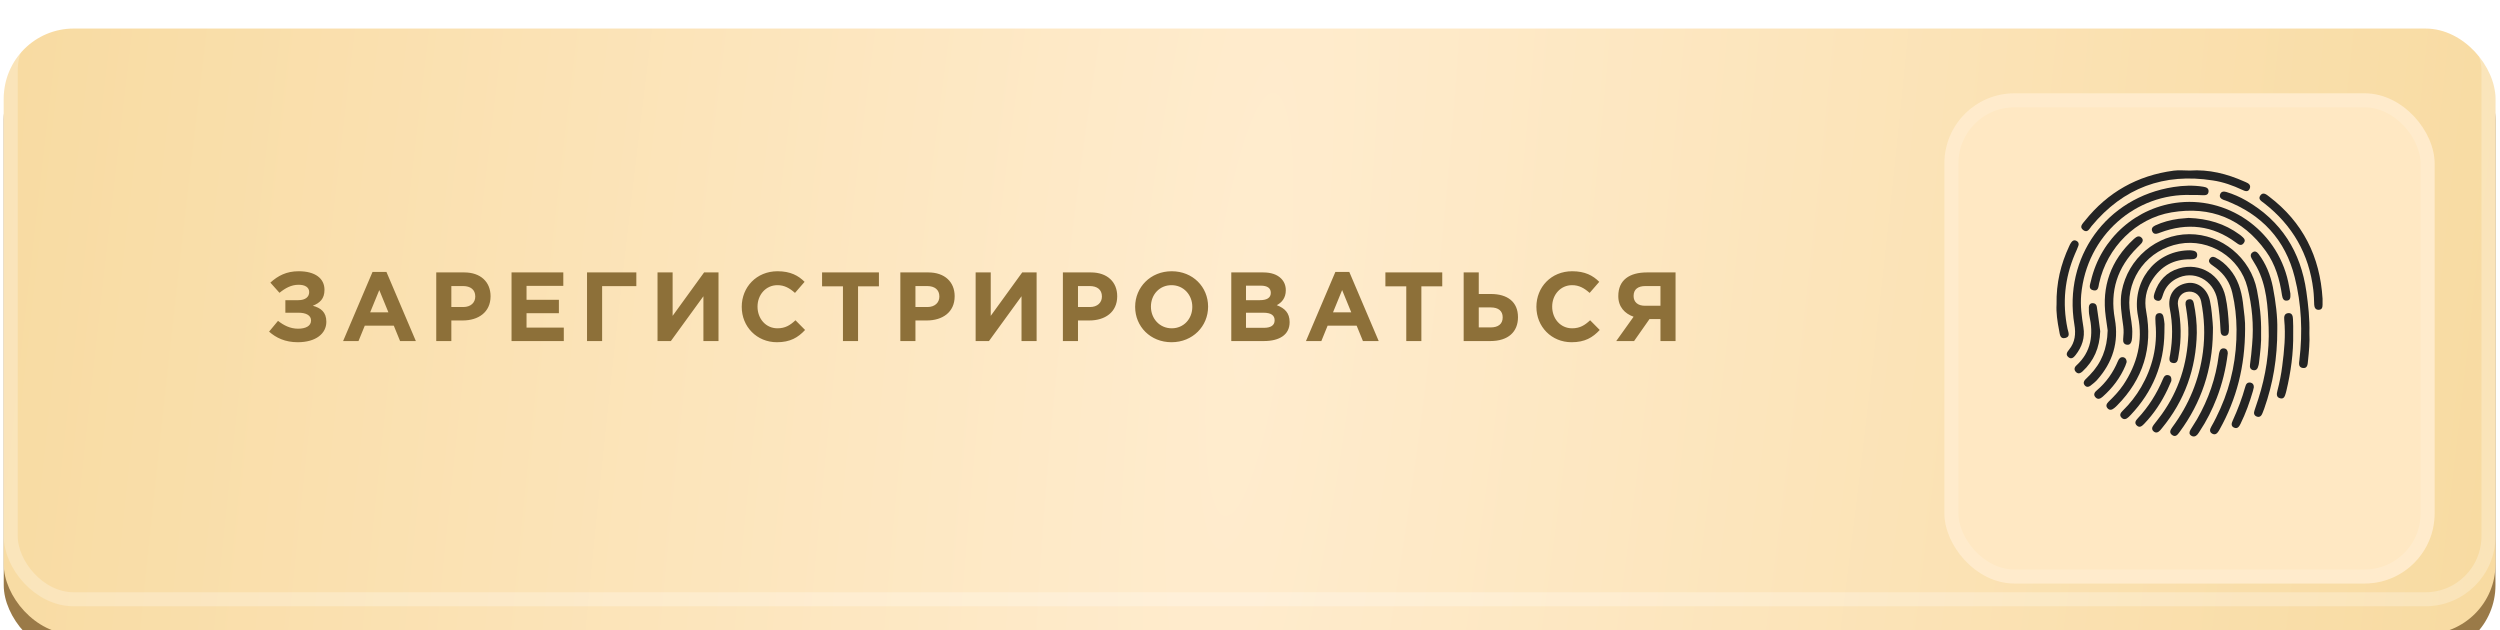 <?xml version="1.0" encoding="UTF-8"?> <svg xmlns="http://www.w3.org/2000/svg" width="357" height="90" viewBox="0 0 357 90" fill="none"><g filter="url(#filter0_i_438_15)"><rect x="0.533" y="3.076" width="355.82" height="86.5" rx="10" fill="#9A7A48"></rect></g><rect x="1.533" y="4.076" width="353.82" height="84.5" rx="9" stroke="white" stroke-opacity="0.15" stroke-width="2"></rect><g filter="url(#filter1_i_438_15)"><rect x="0.533" y="0.076" width="355.82" height="86.5" rx="10" fill="url(#paint0_radial_438_15)"></rect></g><rect x="1.533" y="1.076" width="353.82" height="84.5" rx="9" stroke="white" stroke-opacity="0.25" stroke-width="2"></rect><g filter="url(#filter2_di_438_15)"><rect x="277.662" y="8.326" width="70" height="70" rx="10" fill="#FFE8C3"></rect><rect x="278.662" y="9.326" width="68" height="68" rx="9" stroke="white" stroke-opacity="0.15" stroke-width="2"></rect></g><path d="M322.885 47.559C322.942 48.9 322.756 50.356 322.583 51.813C322.569 51.957 322.54 52.101 322.497 52.231C322.411 52.606 322.224 52.938 321.779 52.865C321.333 52.779 321.233 52.419 321.305 52.029C321.448 51.077 321.52 50.126 321.606 49.174C321.851 46.419 321.606 43.694 320.931 41.026C319.839 36.743 315.515 34.031 311.219 34.81C306.78 35.618 303.691 39.584 304.093 44.025C304.208 45.294 304.567 46.535 304.481 47.818C304.467 48.078 304.467 48.352 304.409 48.611C304.338 48.957 304.165 49.275 303.749 49.231C303.303 49.188 303.145 48.842 303.188 48.453C303.246 47.833 303.289 47.212 303.203 46.592C302.987 44.934 302.671 43.275 302.987 41.588C303.863 36.93 307.915 33.469 312.613 33.44C317.239 33.411 321.391 36.829 322.296 41.429C322.684 43.405 322.928 45.41 322.885 47.559Z" fill="#242424"></path><path d="M327.066 41.92C327.08 42.439 327.109 42.872 326.577 42.929C326.075 42.987 325.945 42.583 325.873 42.179C325.543 39.915 324.925 37.752 323.575 35.877C320.227 31.219 315.688 29.388 310.099 30.325C305.013 31.176 300.875 35.344 299.755 40.449C299.654 40.91 299.669 41.617 298.936 41.458C298.16 41.3 298.462 40.636 298.577 40.146C299.985 33.988 305.142 29.503 311.277 28.897C318.575 28.176 325.586 33.253 326.894 40.954C326.965 41.328 327.023 41.689 327.066 41.92Z" fill="#242424"></path><path d="M312.885 27.845C305.055 27.571 297.986 33.541 297.196 42.079C297.053 43.651 297.268 45.194 297.512 46.737C297.757 48.222 297.311 49.534 296.392 50.703C296.133 51.034 295.803 51.366 295.372 51.005C294.926 50.645 295.185 50.27 295.458 49.938C296.334 48.871 296.449 47.645 296.219 46.333C294.625 36.757 300.788 28.191 310.385 26.706C311.778 26.489 313.201 26.432 314.609 26.662C315.011 26.734 315.413 26.835 315.384 27.34C315.341 27.902 314.91 27.888 314.479 27.874C313.948 27.83 313.416 27.845 312.885 27.845Z" fill="#242424"></path><path d="M316.001 47.486C315.93 52.736 314.364 57.48 311.232 61.706C310.973 62.052 310.686 62.484 310.183 62.124C309.709 61.778 309.938 61.374 310.211 60.999C312.582 57.798 314.062 54.221 314.579 50.255C314.895 47.818 314.795 45.424 314.32 43.03C314.119 42.006 313.228 41.473 312.223 41.689C311.375 41.877 310.844 42.727 311.03 43.694C311.476 46.059 311.533 48.41 311.102 50.775C311.016 51.25 311.016 51.943 310.312 51.842C309.594 51.741 309.809 51.106 309.895 50.616C310.269 48.438 310.283 46.275 309.852 44.112C309.479 42.223 310.456 40.766 312.266 40.434C313.832 40.146 315.269 41.271 315.599 43.059C315.7 43.607 315.8 44.141 315.843 44.689C315.915 45.612 316.059 46.549 316.001 47.486Z" fill="#242424"></path><path d="M329.781 47.573C329.852 48.842 329.723 50.198 329.579 51.553C329.536 52 329.522 52.649 328.832 52.548C328.172 52.447 328.301 51.856 328.358 51.38C328.832 47.4 328.66 43.448 327.683 39.584C326.347 34.233 322.985 30.628 317.856 28.652C317.741 28.609 317.626 28.58 317.511 28.537C317.167 28.393 316.894 28.176 317.023 27.773C317.167 27.34 317.526 27.297 317.914 27.412C318.905 27.715 319.853 28.119 320.744 28.638C325.758 31.536 328.545 35.935 329.35 41.646C329.622 43.578 329.838 45.511 329.781 47.573Z" fill="#242424"></path><path d="M312.382 35.748C312.669 35.748 312.77 35.733 312.856 35.748C313.273 35.791 313.747 35.863 313.761 36.382C313.776 36.959 313.287 37.031 312.827 37.031C310.414 36.988 308.575 37.997 307.296 40.031C306.449 41.386 306.176 42.872 306.477 44.458C307.44 49.664 306.032 54.149 302.325 57.899C302.196 58.029 302.052 58.173 301.894 58.288C301.578 58.548 301.233 58.634 300.946 58.288C300.673 57.971 300.817 57.654 301.075 57.394C301.851 56.644 302.598 55.865 303.202 54.971C305.199 51.986 306.032 48.712 305.314 45.179C304.351 40.334 307.598 35.95 312.382 35.748Z" fill="#242424"></path><path d="M320.6 46.982C320.586 52.361 319.379 56.99 316.965 61.317C316.922 61.403 316.879 61.49 316.822 61.562C316.592 61.937 316.29 62.167 315.873 61.908C315.486 61.677 315.557 61.302 315.758 60.956C316.247 60.105 316.678 59.225 317.08 58.317C318.675 54.726 319.408 50.962 319.379 47.04C319.365 45.295 319.178 43.535 318.776 41.834C318.445 40.377 317.669 39.194 316.477 38.286C316.233 38.098 315.96 37.925 315.73 37.738C315.486 37.536 315.342 37.291 315.529 36.988C315.715 36.671 316.003 36.599 316.333 36.757C317.138 37.161 317.799 37.724 318.388 38.416C319.551 39.786 320.054 41.415 320.284 43.16C320.457 44.574 320.643 45.972 320.6 46.982Z" fill="#242424"></path><path d="M312.698 24.355C315.442 24.167 318.014 24.816 320.499 25.927C320.571 25.956 320.628 25.984 320.7 26.013C321.117 26.186 321.462 26.431 321.26 26.936C321.045 27.455 320.614 27.311 320.226 27.124C318.876 26.489 317.468 25.984 316.002 25.768C309.02 24.672 303.216 26.806 298.676 32.286C298.374 32.661 298.101 33.31 297.498 32.863C296.851 32.388 297.426 31.912 297.728 31.522C300.989 27.441 305.227 25.061 310.399 24.369C311.146 24.268 311.922 24.355 312.698 24.355Z" fill="#242424"></path><path d="M325.197 47.039C325.212 51.178 324.579 54.798 323.344 58.317C323.258 58.547 323.171 58.764 323.085 58.994C322.942 59.369 322.697 59.643 322.266 59.485C321.85 59.326 321.807 58.98 321.95 58.591C322.137 58.042 322.324 57.509 322.496 56.947C323.559 53.63 324.091 50.212 323.962 46.722C323.847 43.78 323.689 40.809 322.252 38.112C322.037 37.709 321.778 37.334 321.548 36.93C321.361 36.598 321.332 36.267 321.663 36.036C322.022 35.776 322.295 35.978 322.525 36.267C323.588 37.68 324.22 39.281 324.565 40.982C324.982 43.131 325.24 45.265 325.197 47.039Z" fill="#242424"></path><path d="M300.975 47.184C300.903 46.708 300.802 45.972 300.702 45.237C300.098 40.867 301.435 37.19 304.653 34.19C304.768 34.075 304.911 33.974 305.041 33.873C305.314 33.7 305.587 33.7 305.816 33.945C306.061 34.19 306.018 34.478 305.816 34.724C305.63 34.94 305.414 35.142 305.213 35.344C302.354 38.17 301.277 41.559 301.995 45.525C302.598 48.856 301.693 51.755 299.466 54.25C299.179 54.567 298.834 54.841 298.489 55.101C298.231 55.288 297.943 55.303 297.714 55.043C297.469 54.755 297.527 54.466 297.771 54.207C297.987 53.976 298.216 53.774 298.432 53.543C300.084 51.842 300.903 49.808 300.975 47.184Z" fill="#242424"></path><path d="M313.704 47.53C313.603 52.649 311.98 57.207 308.704 61.172C308.632 61.259 308.561 61.36 308.474 61.446C308.201 61.749 307.871 61.893 307.541 61.605C307.225 61.345 307.296 60.999 307.526 60.697C307.914 60.177 308.331 59.687 308.704 59.153C311.132 55.764 312.339 51.957 312.497 47.789C312.54 46.492 312.368 45.208 312.167 43.925C312.138 43.78 312.109 43.636 312.095 43.492C312.066 43.117 312.167 42.8 312.583 42.742C313 42.67 313.201 42.929 313.273 43.304C313.56 44.703 313.718 46.117 313.704 47.53Z" fill="#242424"></path><path d="M331.662 42.67C331.662 42.958 331.662 43.246 331.662 43.535C331.662 43.91 331.562 44.227 331.116 44.242C330.671 44.256 330.498 43.939 330.47 43.535C330.441 42.814 330.427 42.093 330.34 41.386C329.737 36.281 327.367 32.171 323.33 29.027C322.97 28.739 322.381 28.465 322.784 27.902C323.172 27.369 323.646 27.773 324.019 28.061C328.846 31.724 331.303 36.642 331.662 42.67Z" fill="#242424"></path><path d="M318.287 46.563C318.287 46.78 318.287 46.996 318.287 47.212C318.272 47.602 318.143 47.962 317.683 47.962C317.224 47.962 317.109 47.616 317.094 47.212C317.022 45.756 316.908 44.299 316.649 42.857C316.117 39.944 313.23 38.459 310.73 39.829C309.897 40.29 309.264 40.982 308.934 41.905C308.891 42.021 308.848 42.136 308.819 42.252C308.69 42.655 308.532 43.088 308 42.929C307.426 42.756 307.54 42.266 307.67 41.848C308.244 40.088 309.379 38.848 311.161 38.329C314.192 37.435 317.109 39.223 317.798 42.367C318.1 43.737 318.215 45.15 318.287 46.563Z" fill="#242424"></path><path d="M309.078 47.486C309.02 52.029 307.397 55.937 304.279 59.24C304.178 59.341 304.078 59.442 303.977 59.543C303.676 59.831 303.316 60.004 302.972 59.658C302.598 59.298 302.814 58.952 303.115 58.663C304.15 57.654 305.026 56.529 305.759 55.274C307.368 52.476 308.101 49.477 307.813 46.232C307.799 45.987 307.785 45.756 307.785 45.511C307.77 45.121 307.871 44.747 308.316 44.718C308.776 44.675 308.92 45.021 308.977 45.41C309.02 45.698 309.078 45.972 309.092 46.261C309.092 46.665 309.078 47.068 309.078 47.486Z" fill="#242424"></path><path d="M293.676 43.463C293.618 40.42 294.279 37.723 295.486 35.142C295.572 34.94 295.673 34.752 295.802 34.58C295.974 34.349 296.219 34.233 296.492 34.378C296.793 34.522 296.908 34.781 296.793 35.099C296.65 35.502 296.463 35.892 296.29 36.296C294.839 39.728 294.48 43.275 295.242 46.938C295.342 47.414 295.701 48.078 294.926 48.265C294.15 48.453 294.15 47.703 294.049 47.227C293.791 45.929 293.604 44.617 293.676 43.463Z" fill="#242424"></path><path d="M312.526 31.118C315.299 31.219 317.683 31.94 319.795 33.483C319.867 33.541 319.953 33.599 320.025 33.656C320.341 33.945 320.787 34.233 320.399 34.724C320.025 35.214 319.637 34.882 319.278 34.623C315.945 32.171 312.339 31.767 308.489 33.209C308.403 33.238 308.316 33.281 308.216 33.31C307.871 33.44 307.526 33.44 307.354 33.065C307.153 32.647 307.397 32.373 307.756 32.2C308.834 31.695 309.954 31.407 311.118 31.248C311.649 31.19 312.167 31.161 312.526 31.118Z" fill="#242424"></path><path d="M318.129 50.457C317.856 52.678 317.339 54.798 316.548 56.846C315.902 58.504 315.112 60.091 314.121 61.576C314.02 61.735 313.919 61.908 313.79 62.052C313.532 62.355 313.201 62.412 312.899 62.211C312.569 61.994 312.626 61.677 312.799 61.374C313.1 60.855 313.445 60.365 313.747 59.846C315.37 57.019 316.419 54.005 316.836 50.76C316.85 50.587 316.893 50.428 316.936 50.27C317.023 49.924 317.238 49.707 317.612 49.751C318 49.808 318.129 50.111 318.129 50.457Z" fill="#242424"></path><path d="M327.468 47.616C327.511 50.399 327.138 53.125 326.491 55.822C326.462 55.908 326.448 56.009 326.419 56.096C326.29 56.514 326.189 57.033 325.6 56.875C325.04 56.73 325.097 56.254 325.212 55.807C325.514 54.639 325.758 53.471 325.902 52.274C326.189 50.082 326.405 47.89 326.189 45.669C326.146 45.222 326.204 44.79 326.721 44.718C327.31 44.645 327.425 45.121 327.439 45.583C327.482 46.261 327.468 46.938 327.468 47.616Z" fill="#242424"></path><path d="M299.912 47.299C299.826 49.664 299.007 51.539 297.369 53.053C297.096 53.298 296.794 53.442 296.478 53.154C296.148 52.851 296.191 52.476 296.493 52.202C298.662 50.226 298.964 47.775 298.36 45.064C298.274 44.674 298.289 44.256 298.289 43.852C298.303 43.535 298.49 43.29 298.82 43.29C299.151 43.275 299.38 43.477 299.424 43.795C299.61 45.006 299.768 46.217 299.912 47.299Z" fill="#242424"></path><path d="M310.069 54.395C309.925 54.726 309.739 55.159 309.538 55.591C308.675 57.423 307.569 59.096 306.161 60.552C305.86 60.855 305.529 61.144 305.127 60.754C304.753 60.394 304.983 60.048 305.256 59.759C306.808 58.101 308 56.212 308.877 54.106C309.02 53.76 309.236 53.457 309.681 53.587C310.012 53.688 310.112 53.947 310.069 54.395Z" fill="#242424"></path><path d="M303.69 51.697C303.647 51.842 303.575 52.044 303.503 52.231C302.77 53.962 301.664 55.404 300.27 56.644C299.94 56.947 299.552 57.12 299.207 56.702C298.877 56.312 299.15 55.966 299.452 55.721C300.788 54.582 301.765 53.183 302.44 51.568C302.598 51.207 302.799 50.933 303.244 51.02C303.532 51.106 303.675 51.322 303.69 51.697Z" fill="#242424"></path><path d="M321.85 55.288C321.807 55.461 321.778 55.649 321.721 55.836C321.247 57.452 320.686 59.023 319.939 60.538C319.752 60.927 319.494 61.288 319.005 61.057C318.546 60.84 318.661 60.422 318.833 60.062C319.551 58.49 320.169 56.875 320.629 55.216C320.729 54.827 320.93 54.553 321.39 54.639C321.721 54.712 321.85 54.957 321.85 55.288Z" fill="#242424"></path><g filter="url(#filter3_i_438_15)"><path d="M39.91 39.814L38.608 38.358C39.714 37.364 40.904 36.734 42.654 36.734C45.006 36.734 46.336 37.756 46.336 39.38V39.394C46.336 40.668 45.678 41.256 44.67 41.662C45.804 41.97 46.602 42.558 46.602 43.944V43.958C46.602 45.624 45.118 46.87 42.514 46.87C40.722 46.87 39.42 46.24 38.426 45.358L39.7 43.818C40.54 44.476 41.45 44.938 42.57 44.938C43.634 44.938 44.418 44.56 44.418 43.776V43.762C44.418 43.048 43.732 42.642 42.556 42.656H40.75V40.864H42.612C43.62 40.864 44.152 40.388 44.152 39.716V39.702C44.152 39.044 43.578 38.652 42.612 38.666C41.604 38.666 40.736 39.142 39.91 39.814ZM48.996 46.702L53.196 36.832H55.184L59.384 46.702H57.13L56.234 44.504H52.09L51.194 46.702H48.996ZM52.86 42.6H55.464L54.162 39.422L52.86 42.6ZM62.296 46.702V36.902H66.3C68.638 36.902 70.052 38.274 70.052 40.29V40.318C70.052 42.6 68.288 43.762 66.09 43.762H64.452V46.702H62.296ZM64.452 41.844H66.16C67.238 41.844 67.868 41.2 67.868 40.36V40.332C67.868 39.366 67.196 38.848 66.118 38.848H64.452V41.844ZM73.048 46.702V36.902H80.44V38.82H75.19V40.808H79.81V42.726H75.19V44.784H80.51V46.702H73.048ZM83.827 46.702V36.902H90.869V38.862H85.983V46.702H83.827ZM102.603 46.702H100.447V40.304L95.799 46.702H93.895V36.902H96.051V43.104L100.545 36.902H102.603V46.702ZM110.947 46.87C108.063 46.87 105.921 44.644 105.921 41.83V41.802C105.921 39.016 108.021 36.734 111.031 36.734C112.865 36.734 113.999 37.35 114.895 38.246L113.523 39.828C112.753 39.142 112.011 38.722 111.017 38.722C109.365 38.722 108.175 40.094 108.175 41.774V41.802C108.175 43.482 109.337 44.882 111.017 44.882C112.137 44.882 112.823 44.448 113.593 43.734L114.965 45.12C113.957 46.198 112.851 46.87 110.947 46.87ZM120.373 46.702V38.89H117.391V36.902H125.511V38.89H122.529V46.702H120.373ZM128.569 46.702V36.902H132.573C134.911 36.902 136.325 38.274 136.325 40.29V40.318C136.325 42.6 134.561 43.762 132.363 43.762H130.725V46.702H128.569ZM130.725 41.844H132.433C133.511 41.844 134.141 41.2 134.141 40.36V40.332C134.141 39.366 133.469 38.848 132.391 38.848H130.725V41.844ZM148.029 46.702H145.873V40.304L141.225 46.702H139.321V36.902H141.477V43.104L145.971 36.902H148.029V46.702ZM151.781 46.702V36.902H155.785C158.123 36.902 159.537 38.274 159.537 40.29V40.318C159.537 42.6 157.773 43.762 155.575 43.762H153.937V46.702H151.781ZM153.937 41.844H155.645C156.723 41.844 157.353 41.2 157.353 40.36V40.332C157.353 39.366 156.681 38.848 155.603 38.848H153.937V41.844ZM167.293 46.87C164.269 46.87 162.099 44.616 162.099 41.83V41.802C162.099 39.016 164.297 36.734 167.321 36.734C170.345 36.734 172.515 38.988 172.515 41.774V41.802C172.515 44.588 170.317 46.87 167.293 46.87ZM167.321 44.882C169.057 44.882 170.261 43.51 170.261 41.83V41.802C170.261 40.122 169.029 38.722 167.293 38.722C165.557 38.722 164.353 40.094 164.353 41.774V41.802C164.353 43.482 165.585 44.882 167.321 44.882ZM175.828 46.702V36.902H180.378C181.512 36.902 182.366 37.196 182.94 37.77C183.388 38.218 183.612 38.778 183.612 39.436V39.464C183.612 40.556 183.024 41.214 182.324 41.578C183.458 42.012 184.158 42.684 184.158 43.986V44.014C184.158 45.806 182.702 46.702 180.49 46.702H175.828ZM181.47 39.828V39.8C181.47 39.142 180.966 38.792 180.056 38.792H177.928V40.864H179.916C180.868 40.864 181.47 40.556 181.47 39.828ZM182.016 43.748V43.72C182.016 43.062 181.54 42.656 180.42 42.656H177.928V44.812H180.49C181.442 44.812 182.016 44.476 182.016 43.748ZM186.491 46.702L190.691 36.832H192.679L196.879 46.702H194.625L193.729 44.504H189.585L188.689 46.702H186.491ZM190.355 42.6H192.959L191.657 39.422L190.355 42.6ZM200.816 46.702V38.89H197.834V36.902H205.954V38.89H202.972V46.702H200.816ZM209.012 46.702V36.902H211.168V39.982H212.904C215.256 39.982 216.768 41.102 216.768 43.286V43.3C216.768 45.386 215.382 46.702 212.82 46.702H209.012ZM211.168 44.756H212.862C213.926 44.756 214.584 44.28 214.584 43.328V43.314C214.584 42.418 213.996 41.9 212.876 41.9H211.168V44.756ZM224.424 46.87C221.54 46.87 219.398 44.644 219.398 41.83V41.802C219.398 39.016 221.498 36.734 224.508 36.734C226.342 36.734 227.476 37.35 228.372 38.246L227 39.828C226.23 39.142 225.488 38.722 224.494 38.722C222.842 38.722 221.652 40.094 221.652 41.774V41.802C221.652 43.482 222.814 44.882 224.494 44.882C225.614 44.882 226.3 44.448 227.07 43.734L228.442 45.12C227.434 46.198 226.328 46.87 224.424 46.87ZM239.269 36.902V46.702H237.113V43.566H235.545L233.347 46.702H230.799L233.277 43.23C232.017 42.782 231.093 41.83 231.093 40.29V40.276C231.093 37.98 232.689 36.902 235.195 36.902H239.269ZM237.113 38.848H234.971C233.907 38.848 233.277 39.31 233.277 40.262V40.276C233.277 41.116 233.865 41.676 234.929 41.662H237.113V38.848Z" fill="#8D7039"></path></g><defs><filter id="filter0_i_438_15" x="0.533" y="3.076" width="355.82" height="90.499" filterUnits="userSpaceOnUse" color-interpolation-filters="sRGB"><feFlood flood-opacity="0" result="BackgroundImageFix"></feFlood><feBlend mode="normal" in="SourceGraphic" in2="BackgroundImageFix" result="shape"></feBlend><feColorMatrix in="SourceAlpha" type="matrix" values="0 0 0 0 0 0 0 0 0 0 0 0 0 0 0 0 0 0 127 0" result="hardAlpha"></feColorMatrix><feOffset dy="4"></feOffset><feGaussianBlur stdDeviation="27"></feGaussianBlur><feComposite in2="hardAlpha" operator="arithmetic" k2="-1" k3="1"></feComposite><feColorMatrix type="matrix" values="0 0 0 0 1 0 0 0 0 1 0 0 0 0 1 0 0 0 0.25 0"></feColorMatrix><feBlend mode="normal" in2="shape" result="effect1_innerShadow_438_15"></feBlend></filter><filter id="filter1_i_438_15" x="0.533" y="0.076" width="355.82" height="90.499" filterUnits="userSpaceOnUse" color-interpolation-filters="sRGB"><feFlood flood-opacity="0" result="BackgroundImageFix"></feFlood><feBlend mode="normal" in="SourceGraphic" in2="BackgroundImageFix" result="shape"></feBlend><feColorMatrix in="SourceAlpha" type="matrix" values="0 0 0 0 0 0 0 0 0 0 0 0 0 0 0 0 0 0 127 0" result="hardAlpha"></feColorMatrix><feOffset dy="4"></feOffset><feGaussianBlur stdDeviation="27"></feGaussianBlur><feComposite in2="hardAlpha" operator="arithmetic" k2="-1" k3="1"></feComposite><feColorMatrix type="matrix" values="0 0 0 0 1 0 0 0 0 1 0 0 0 0 1 0 0 0 0.25 0"></feColorMatrix><feBlend mode="normal" in2="shape" result="effect1_innerShadow_438_15"></feBlend></filter><filter id="filter2_di_438_15" x="273.662" y="5.326" width="78" height="78" filterUnits="userSpaceOnUse" color-interpolation-filters="sRGB"><feFlood flood-opacity="0" result="BackgroundImageFix"></feFlood><feColorMatrix in="SourceAlpha" type="matrix" values="0 0 0 0 0 0 0 0 0 0 0 0 0 0 0 0 0 0 127 0" result="hardAlpha"></feColorMatrix><feOffset dy="1"></feOffset><feGaussianBlur stdDeviation="2"></feGaussianBlur><feComposite in2="hardAlpha" operator="out"></feComposite><feColorMatrix type="matrix" values="0 0 0 0 0 0 0 0 0 0 0 0 0 0 0 0 0 0 0.05 0"></feColorMatrix><feBlend mode="normal" in2="BackgroundImageFix" result="effect1_dropShadow_438_15"></feBlend><feBlend mode="normal" in="SourceGraphic" in2="effect1_dropShadow_438_15" result="shape"></feBlend><feColorMatrix in="SourceAlpha" type="matrix" values="0 0 0 0 0 0 0 0 0 0 0 0 0 0 0 0 0 0 127 0" result="hardAlpha"></feColorMatrix><feOffset dy="4"></feOffset><feGaussianBlur stdDeviation="27"></feGaussianBlur><feComposite in2="hardAlpha" operator="arithmetic" k2="-1" k3="1"></feComposite><feColorMatrix type="matrix" values="0 0 0 0 1 0 0 0 0 1 0 0 0 0 1 0 0 0 0.25 0"></feColorMatrix><feBlend mode="normal" in2="shape" result="effect2_innerShadow_438_15"></feBlend></filter><filter id="filter3_i_438_15" x="38.426" y="36.734" width="200.844" height="12.136" filterUnits="userSpaceOnUse" color-interpolation-filters="sRGB"><feFlood flood-opacity="0" result="BackgroundImageFix"></feFlood><feBlend mode="normal" in="SourceGraphic" in2="BackgroundImageFix" result="shape"></feBlend><feColorMatrix in="SourceAlpha" type="matrix" values="0 0 0 0 0 0 0 0 0 0 0 0 0 0 0 0 0 0 127 0" result="hardAlpha"></feColorMatrix><feOffset dy="2"></feOffset><feGaussianBlur stdDeviation="1"></feGaussianBlur><feComposite in2="hardAlpha" operator="arithmetic" k2="-1" k3="1"></feComposite><feColorMatrix type="matrix" values="0 0 0 0 0 0 0 0 0 0 0 0 0 0 0 0 0 0 0.25 0"></feColorMatrix><feBlend mode="normal" in2="shape" result="effect1_innerShadow_438_15"></feBlend></filter><radialGradient id="paint0_radial_438_15" cx="0" cy="0" r="1" gradientUnits="userSpaceOnUse" gradientTransform="translate(178.443 39.352) rotate(6.676) scale(179.125 1069.97)"><stop stop-color="#FFECCE"></stop><stop offset="1" stop-color="#F8DBA2"></stop></radialGradient></defs></svg> 